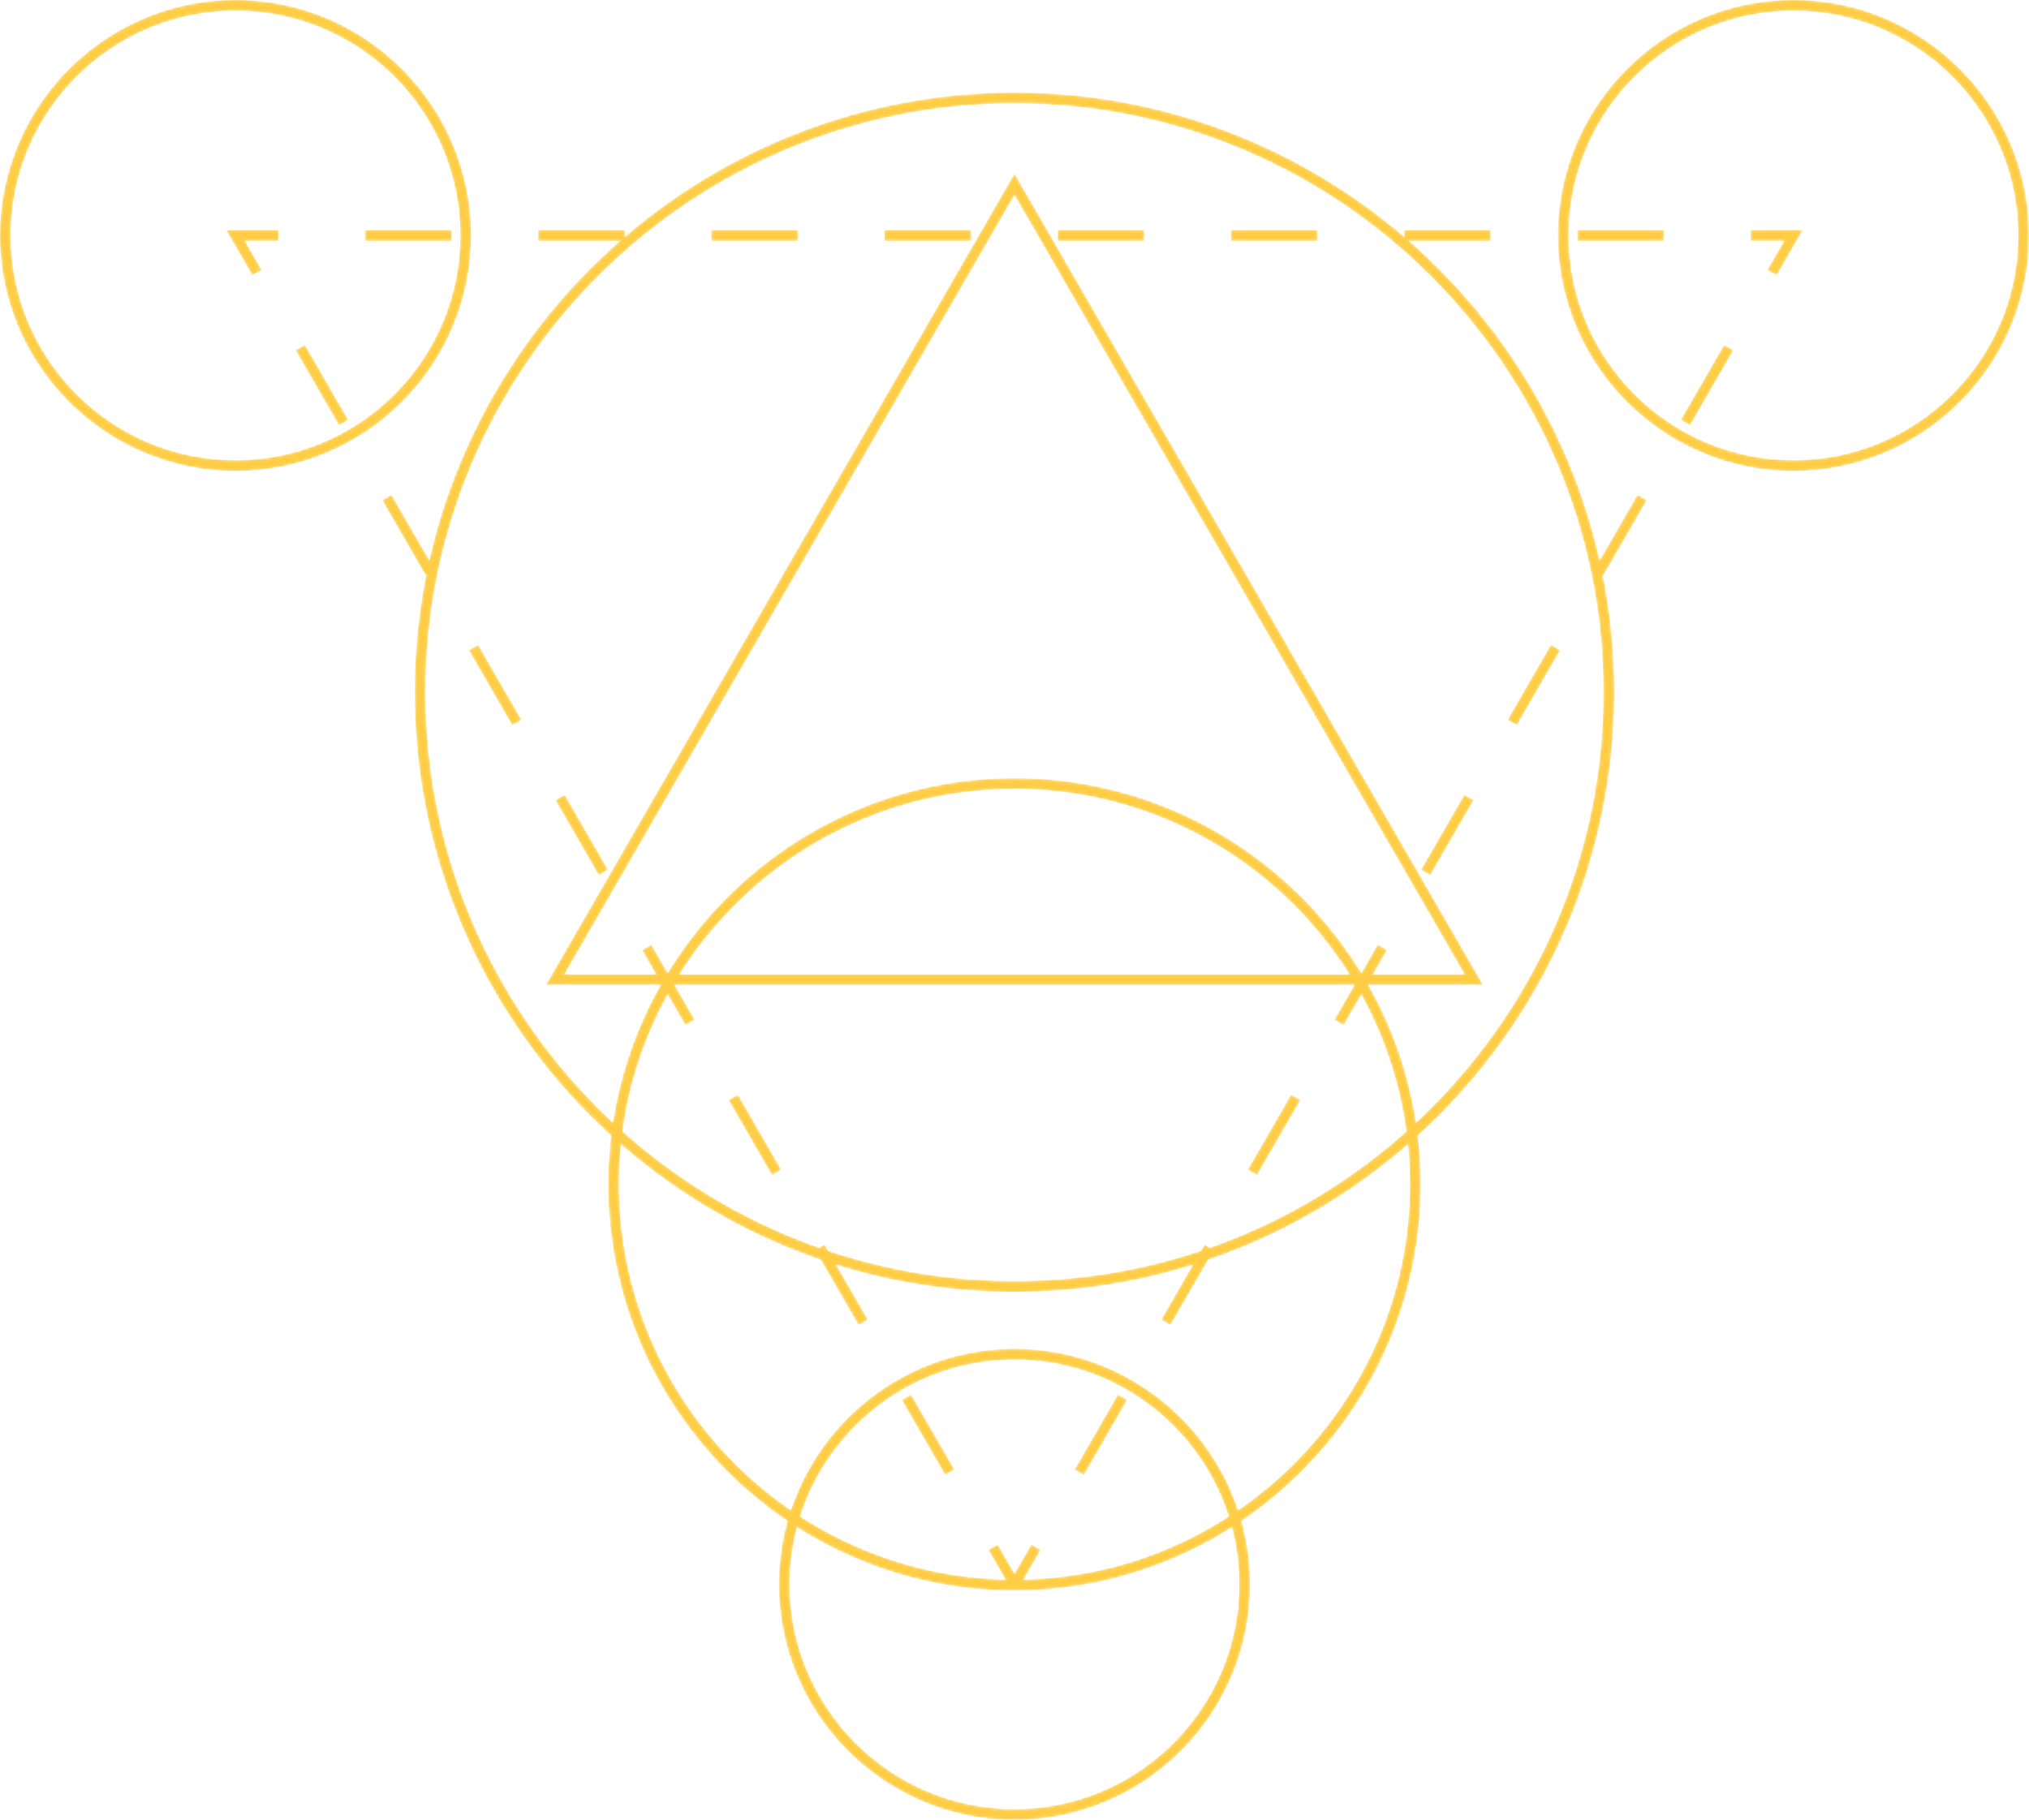 <?xml version="1.0" encoding="UTF-8"?> <svg xmlns="http://www.w3.org/2000/svg" xmlns:xlink="http://www.w3.org/1999/xlink" id="b" data-name="Layer 2" width="830.572" height="745.134" viewBox="0 0 830.572 745.134"><defs><filter id="e" x="0" y="0" width="830.572" height="745.134" color-interpolation-filters="sRGB" filterUnits="userSpaceOnUse"><feFlood flood-color="#fff" result="bg"></feFlood><feBlend in="SourceGraphic" in2="bg"></feBlend></filter><mask id="d" data-name="mask" x="0" y="0" width="830.572" height="745.134" maskUnits="userSpaceOnUse"><g filter="url(#e)"><g><g><polygon points="724.152 110.343 731.209 98.114 717.089 98.114 717.089 94.72 737.091 94.72 727.09 112.037 724.152 110.343" fill="#fff" stroke-width="0"></polygon><path d="M736.231,95.216l-9.323,16.144-2.078-1.199,6.379-11.055.858-1.488h-14.482v-2.402h18.646M737.95,94.224h-21.357v4.387h13.757l-6.875,11.914,3.797,2.191,10.678-18.491h0Z" stroke-width="0"></path></g><g><path d="M440.567,601.523l17.227-29.839,2.943,1.7-17.227,29.839-2.943-1.7ZM476.018,540.126l17.227-29.833,2.942,1.695-17.226,29.839-2.943-1.701ZM511.462,478.731l17.227-29.839,2.943,1.7-17.226,29.834-2.944-1.695ZM546.912,417.329l17.227-29.833,2.943,1.699-17.227,29.833-2.943-1.699ZM582.356,355.934l17.228-29.835,2.949,1.696-17.236,29.843-2.94-1.704ZM617.807,294.536l17.227-29.839,2.943,1.695-17.221,29.845-2.949-1.701ZM653.263,233.141l17.22-29.844,2.934,1.704-17.221,29.834-2.933-1.694ZM688.708,171.744l17.226-29.844,2.943,1.7-17.231,29.838-2.938-1.694Z" fill="#fff" stroke-width="0"></path><path d="M706.115,142.578l2.084,1.204-16.736,28.98-2.079-1.199,16.73-28.985M670.664,203.976l2.075,1.205-16.726,28.976-2.073-1.198,16.724-28.983M635.215,265.375l2.083,1.2-16.725,28.985-2.09-1.205,16.731-28.98M599.766,326.776l2.088,1.201-16.74,28.983-2.081-1.207,16.732-28.978M564.32,388.174l2.084,1.204-16.73,28.974-2.084-1.204,16.73-28.974M528.87,449.57l2.084,1.204-16.73,28.975-2.083-1.2,16.73-28.978M493.426,510.97l2.083,1.2-16.73,28.978-2.084-1.204,16.731-28.975M457.975,572.362l2.084,1.204-16.73,28.98-2.084-1.204,16.73-28.98M705.752,141.223l-17.722,30.704,3.797,2.19,17.728-30.698-3.803-2.196h0ZM670.302,202.618l-17.716,30.704,3.791,2.191,17.717-30.693-3.792-2.202h0ZM634.852,264.02l-17.723,30.698,3.809,2.197,17.716-30.704-3.803-2.191h0ZM599.402,325.422l-17.723,30.693,3.798,2.202,17.733-30.704-3.808-2.191h0ZM563.957,386.819l-17.723,30.692,3.803,2.196,17.723-30.692-3.803-2.196h0ZM528.507,448.214l-17.723,30.698,3.803,2.191,17.722-30.693-3.802-2.196h0ZM493.063,509.616l-17.723,30.692,3.802,2.197,17.723-30.698-3.802-2.191h0ZM457.612,571.006l-17.722,30.698,3.803,2.196,17.722-30.698-3.803-2.197h0Z" stroke-width="0"></path></g><g><polygon points="405.291 634.786 408.234 633.085 415.286 645.309 422.349 633.085 425.287 634.786 417.567 648.158 413.016 648.173 405.291 634.786" fill="#fff" stroke-width="0"></polygon><path d="M408.053,633.763l6.375,11.049.859,1.489.859-1.488,6.384-11.049,2.08,1.203-7.33,12.696-3.978.013-7.333-12.708,2.084-1.204M422.168,632.408l-6.881,11.909-6.871-11.909-3.803,2.197,8.117,14.065,5.124-.016,8.111-14.049-3.797-2.197h0Z" stroke-width="0"></path></g><g><path d="M369.841,573.384l2.938-1.7,17.227,29.846-2.932,1.698-17.232-29.844ZM334.391,511.988l2.943-1.695,17.222,29.833-2.938,1.701-17.227-29.839ZM298.936,450.592l2.943-1.7,17.23,29.844-2.938,1.69-17.236-29.834ZM263.495,389.195l2.944-1.699,17.221,29.833-2.938,1.699-17.228-29.833ZM228.046,327.794l2.938-1.694,17.228,29.834-2.935,1.704-17.23-29.844ZM192.596,266.394l2.949-1.696,17.222,29.84-2.94,1.704-17.23-29.848ZM157.146,205.001l2.943-1.705,17.232,29.845-2.944,1.695-17.231-29.835ZM121.701,143.601l2.938-1.7,17.227,29.844-2.938,1.694-17.226-29.838Z" fill="#fff" stroke-width="0"></path><path d="M124.458,142.579l16.729,28.984-2.079,1.199-16.73-28.98,2.08-1.203M159.908,203.975l16.734,28.984-2.084,1.2-16.736-28.977,2.085-1.207M195.362,265.374l16.728,28.982-2.081,1.207-16.734-28.988,2.088-1.201M230.802,326.777l16.732,28.977-2.076,1.205-16.734-28.983,2.078-1.199M266.258,388.174l16.725,28.974-2.08,1.203-16.73-28.973,2.084-1.204M301.697,449.569l16.734,28.984-2.077,1.196-16.742-28.976,2.084-1.204M337.152,510.97l16.726,28.975-2.08,1.203-16.729-28.978,2.083-1.2M372.598,572.362l16.73,28.986-2.074,1.202-16.736-28.985,2.08-1.203M124.82,141.223l-3.797,2.196,17.722,30.698,3.797-2.19-17.722-30.704h0ZM160.271,202.618l-3.803,2.202,17.728,30.693,3.803-2.191-17.728-30.704h0ZM195.726,264.02l-3.808,2.191,17.728,30.709,3.797-2.202-17.717-30.698h0ZM231.165,325.422l-3.797,2.191,17.728,30.704,3.792-2.202-17.723-30.693h0ZM266.621,386.819l-3.803,2.196,17.723,30.692,3.797-2.196-17.717-30.692h0ZM302.06,448.214l-3.803,2.196,17.733,30.693,3.797-2.185-17.728-30.704h0ZM337.516,509.616l-3.803,2.191,17.722,30.698,3.798-2.197-17.717-30.692h0ZM372.961,571.006l-3.797,2.197,17.729,30.704,3.791-2.197-17.722-30.704h0Z" stroke-width="0"></path></g><g><polygon points="93.477 94.72 113.478 94.72 113.478 98.114 99.358 98.114 106.414 110.343 103.483 112.037 93.477 94.72" fill="#fff" stroke-width="0"></polygon><path d="M112.982,95.216v2.402h-14.482l.858,1.488,6.38,11.055-2.074,1.198-9.327-16.144h18.646M113.974,94.224h-21.357l10.684,18.491,3.792-2.191-6.875-11.914h13.757v-4.387h0Z" stroke-width="0"></path></g><g><path d="M646.194,98.12v-3.4h34.458v3.4h-34.458ZM575.3,98.12v-3.4h34.458v3.4h-34.458ZM504.399,98.12v-3.4h34.459v3.4h-34.459ZM433.51,98.12v-3.4h34.452v3.4h-34.452ZM362.609,98.12v-3.4h34.453v3.4h-34.453ZM291.715,98.12v-3.4h34.453v3.4h-34.453ZM220.815,98.12v-3.4h34.452v3.4h-34.452ZM149.92,98.12v-3.4h34.452v3.4h-34.452Z" fill="#fff" stroke-width="0"></path><path d="M680.157,95.216v2.408h-33.466v-2.408h33.466M609.262,95.216v2.408h-33.466v-2.408h33.466M538.361,95.216v2.408h-33.466v-2.408h33.466M467.466,95.216v2.408h-33.46v-2.408h33.46M396.567,95.216v2.408h-33.46v-2.408h33.46M325.671,95.216v2.408h-33.46v-2.408h33.46M254.771,95.216v2.408h-33.46v-2.408h33.46M183.877,95.216v2.408h-33.46v-2.408h33.46M681.149,94.224h-35.45v4.393h35.45v-4.393h0ZM610.254,94.224h-35.45v4.393h35.45v-4.393h0ZM539.354,94.224h-35.451v4.393h35.451v-4.393h0ZM468.459,94.224h-35.445v4.393h35.445v-4.393h0ZM397.559,94.224h-35.445v4.393h35.445v-4.393h0ZM326.664,94.224h-35.445v4.393h35.445v-4.393h0ZM255.763,94.224h-35.445v4.393h35.445v-4.393h0ZM184.869,94.224h-35.445v4.393h35.445v-4.393h0Z" stroke-width="0"></path></g><g><path d="M415.286,528.443c-135.102,0-245.015-109.916-245.015-245.021,0-135.096,109.913-245.004,245.015-245.004s245.015,109.908,245.015,245.004c0,135.104-109.913,245.021-245.015,245.021ZM415.286,41.813c-133.228,0-241.615,108.386-241.615,241.609s108.388,241.62,241.615,241.62,241.614-108.391,241.614-241.62-108.388-241.609-241.614-241.609Z" fill="#fff" stroke-width="0"></path><path d="M415.287,38.914c134.828,0,244.519,109.686,244.519,244.508,0,134.831-109.69,244.525-244.519,244.525s-244.52-109.693-244.52-244.525c0-134.822,109.691-244.508,244.52-244.508M415.287,525.539c133.5,0,242.11-108.613,242.11-242.116s-108.61-242.106-242.11-242.106-242.111,108.608-242.111,242.106,108.611,242.116,242.111,242.116M415.287,37.922c-135.375,0-245.512,110.131-245.512,245.501,0,135.38,110.136,245.517,245.512,245.517,135.369,0,245.511-110.136,245.511-245.517,0-135.37-110.142-245.501-245.511-245.501h0ZM415.287,524.546c-132.954,0-241.119-108.165-241.119-241.124S282.333,42.309,415.287,42.309s241.118,108.159,241.118,241.113-108.165,241.124-241.118,241.124h0Z" stroke-width="0"></path></g><g><path d="M96.42,192.337C43.527,192.337.496,149.309.496,96.419S43.527.496,96.42.496c52.89,0,95.918,43.031,95.918,95.923s-43.028,95.918-95.918,95.918ZM96.42,3.891C45.4,3.891,3.891,45.399,3.891,96.419c0,51.018,41.509,92.523,92.529,92.523,51.017,0,92.522-41.506,92.522-92.523,0-51.021-41.506-92.528-92.522-92.528Z" fill="#fff" stroke-width="0"></path><path d="M96.42.992c52.616,0,95.422,42.808,95.422,95.427,0,52.616-42.806,95.422-95.422,95.422S.992,149.035.992,96.419C.992,43.801,43.801.992,96.42.992M96.42,189.439c51.291,0,93.02-41.728,93.02-93.019,0-51.294-41.729-93.024-93.02-93.024C45.126,3.395,3.395,45.126,3.395,96.419c0,51.291,41.73,93.019,93.024,93.019M96.42,0C43.253,0,0,43.258 0,96.419s43.253,96.414,96.419,96.414,96.415-43.253,96.415-96.414S149.587,0,96.42,0h0ZM96.42,188.446c-50.745,0-92.032-41.287-92.032-92.027C4.387,45.674,45.674,4.387,96.42,4.387s92.027,41.287,92.027,92.032c0,50.741-41.281,92.027-92.027,92.027h0Z" stroke-width="0"></path></g><g><path d="M415.286,744.638c-52.896,0-95.93-43.033-95.93-95.929,0-52.893,43.034-95.924,95.93-95.924,52.89,0,95.918,43.031,95.918,95.924,0,52.896-43.028,95.929-95.918,95.929ZM415.286,556.187c-51.021,0-92.528,41.506-92.528,92.522,0,51.021,41.508,92.528,92.528,92.528,51.014,0,92.517-41.508,92.517-92.528,0-51.017-41.503-92.522-92.517-92.522Z" fill="#fff" stroke-width="0"></path><path d="M415.287,553.282c52.615,0,95.421,42.808,95.421,95.427,0,52.622-42.806,95.433-95.421,95.433-52.622,0-95.434-42.811-95.434-95.433,0-52.619,42.812-95.427,95.434-95.427M415.287,741.734c51.287,0,93.013-41.731,93.013-93.025,0-51.291-41.726-93.019-93.013-93.019-51.294,0-93.025,41.728-93.025,93.019,0,51.294,41.731,93.025,93.025,93.025M415.287,552.29c-53.168,0-96.426,43.258-96.426,96.419,0,53.167,43.258,96.425,96.426,96.425,53.161,0,96.413-43.258,96.413-96.425,0-53.161-43.252-96.419-96.413-96.419h0ZM415.287,740.741c-50.747,0-92.033-41.292-92.033-92.032,0-50.745,41.286-92.026,92.033-92.026s92.021,41.281,92.021,92.026c0,50.74-41.275,92.032-92.021,92.032h0Z" stroke-width="0"></path></g><g><path d="M734.152,192.337c-52.889,0-95.917-43.028-95.917-95.918S681.264.496,734.152.496c52.892,0,95.923,43.031,95.923,95.923s-43.031,95.918-95.923,95.918ZM734.152,3.891c-51.021,0-92.528,41.508-92.528,92.528,0,51.018,41.508,92.523,92.528,92.523,51.018,0,92.523-41.506,92.523-92.523,0-51.021-41.506-92.528-92.523-92.528Z" fill="#fff" stroke-width="0"></path><path d="M734.152.992c52.619,0,95.427,42.808,95.427,95.427,0,52.616-42.809,95.422-95.427,95.422-52.616,0-95.421-42.806-95.421-95.422,0-52.619,42.806-95.427,95.421-95.427M734.152,189.439c51.291,0,93.02-41.728,93.02-93.019,0-51.294-41.729-93.024-93.02-93.024-51.294,0-93.024,41.731-93.024,93.024,0,51.291,41.73,93.019,93.024,93.019M734.152,0C680.986,0,637.739,43.258,637.739,96.419s43.247,96.414,96.414,96.414c53.161,0,96.419-43.253,96.419-96.414S787.314,0,734.152,0h0ZM734.152,188.446c-50.746,0-92.032-41.287-92.032-92.027,0-50.745,41.287-92.032,92.032-92.032,50.74,0,92.027,41.287,92.027,92.032,0,50.741-41.287,92.027-92.027,92.027h0Z" stroke-width="0"></path></g><g><path d="M415.28,650.707c-91.414,0-165.784-74.373-165.784-165.79s74.37-165.796,165.784-165.796,165.79,74.376,165.79,165.796-74.373,165.79-165.79,165.79ZM415.28,322.516c-89.545,0-162.396,72.853-162.396,162.401,0,89.542,72.851,162.39,162.396,162.39s162.396-72.848,162.396-162.39c0-89.549-72.851-162.401-162.396-162.401Z" fill="#fff" stroke-width="0"></path><path d="M415.281,319.618c91.144,0,165.294,74.153,165.294,165.299s-74.15,165.294-165.294,165.294-165.289-74.15-165.289-165.294,74.148-165.299,165.289-165.299M415.281,647.803c89.818,0,162.891-73.07,162.891-162.886,0-89.822-73.073-162.897-162.891-162.897s-162.892,73.075-162.892,162.897c0,89.816,73.073,162.886,162.892,162.886M415.281,318.625c-91.69,0-166.281,74.596-166.281,166.292,0,91.684,74.591,166.286,166.281,166.286s166.286-74.602,166.286-166.286c0-91.696-74.597-166.292-166.286-166.292h0ZM415.281,646.811c-89.269,0-161.9-72.625-161.9-161.894,0-89.28,72.631-161.905,161.9-161.905s161.899,72.625,161.899,161.905c0,89.269-72.63,161.894-161.899,161.894h0Z" stroke-width="0"></path></g><g><path d="M224.323,402.814L415.28,72.068l190.963,330.746H224.323ZM230.211,399.413h370.146L415.28,78.862l-185.069,320.551Z" fill="#fff" stroke-width="0"></path><path d="M415.281,73.059l190.103,329.259H225.182L415.281,73.059M229.352,399.91h371.864l-.859-1.488L416.14,79.358l-.859-1.488-.859,1.488-184.211,319.063-.859,1.488M415.281,71.075l-191.817,332.235h383.638L415.281,71.075h0ZM231.07,398.917L415.281,79.854l184.216,319.063H231.07Z" stroke-width="0"></path></g></g></g></mask></defs><g id="c" data-name="Layer 1"><g mask="url(#d)"><g><polygon points="716.593 94.224 737.95 94.224 727.271 112.715 723.475 110.525 730.35 98.61 716.593 98.61 716.593 94.224" fill="#ffcd45" stroke-width="0"></polygon><path d="M705.752,141.223l3.803,2.196-17.728,30.698-3.797-2.19,17.722-30.704ZM670.302,202.618l3.792,2.202-17.717,30.693-3.791-2.191,17.716-30.704ZM634.852,264.02l3.803,2.191-17.717,30.704-3.809-2.197,17.723-30.698ZM599.402,325.422l3.808,2.191-17.733,30.704-3.798-2.202,17.723-30.693ZM563.957,386.819l3.802,2.196-17.723,30.692-3.803-2.196,17.723-30.692ZM528.507,448.214l3.802,2.196-17.722,30.693-3.803-2.191,17.723-30.698ZM493.062,509.616l3.802,2.191-17.723,30.698-3.802-2.197,17.723-30.692ZM457.612,571.006l3.803,2.197-17.722,30.698-3.803-2.196,17.723-30.698Z" fill="#ffcd45" stroke-width="0"></path><polygon points="412.73 648.67 404.613 634.604 408.416 632.408 415.286 644.317 422.167 632.408 425.965 634.604 417.853 648.653 412.73 648.67" fill="#ffcd45" stroke-width="0"></polygon><path d="M124.82,141.223l17.723,30.704-3.797,2.19-17.722-30.698,3.797-2.196ZM160.271,202.618l17.728,30.704-3.803,2.191-17.728-30.693,3.803-2.202ZM195.726,264.02l17.717,30.698-3.797,2.202-17.728-30.709,3.808-2.191ZM231.165,325.422l17.723,30.693-3.792,2.202-17.727-30.704,3.797-2.191ZM266.621,386.819l17.717,30.692-3.797,2.196-17.723-30.692,3.803-2.196ZM302.06,448.214l17.727,30.704-3.797,2.185-17.733-30.693,3.803-2.196ZM337.516,509.616l17.717,30.692-3.798,2.197-17.723-30.698,3.803-2.191ZM372.961,571.006l17.722,30.704-3.791,2.197-17.728-30.704,3.797-2.197Z" fill="#ffcd45" stroke-width="0"></path><polygon points="92.617 94.224 113.974 94.224 113.974 98.61 100.217 98.61 107.092 110.525 103.301 112.715 92.617 94.224" fill="#ffcd45" stroke-width="0"></polygon><path d="M149.424,94.224h35.445v4.393h-35.445v-4.393ZM220.318,94.224h35.445v4.393h-35.445v-4.393ZM291.219,94.224h35.445v4.393h-35.445v-4.393ZM362.114,94.224h35.445v4.393h-35.445v-4.393ZM433.014,94.224h35.444v4.393h-35.444v-4.393ZM503.903,94.224h35.451v4.393h-35.451v-4.393ZM574.804,94.224h35.45v4.393h-35.45v-4.393ZM645.699,94.224h35.45v4.393h-35.45v-4.393Z" fill="#ffcd45" stroke-width="0"></path><path d="M415.286,37.922c135.369,0,245.511,110.131,245.511,245.501,0,135.38-110.142,245.517-245.511,245.517s-245.511-110.136-245.511-245.517c0-135.37,110.136-245.501,245.511-245.501h0ZM415.286,524.547c132.953,0,241.118-108.165,241.118-241.124s-108.165-241.113-241.118-241.113-241.119,108.159-241.119,241.113,108.165,241.124,241.119,241.124h0Z" fill="#ffcd45" stroke-width="0"></path><path d="M96.42,0c53.167,0,96.414,43.258,96.414,96.419s-43.247,96.414-96.414,96.414S0,149.581,0,96.419,43.253,0,96.42,0h0ZM96.42,188.446c50.746,0,92.027-41.287,92.027-92.027,0-50.745-41.281-92.032-92.027-92.032S4.387,45.674,4.387,96.419c0,50.741,41.287,92.027,92.033,92.027h0Z" fill="#ffcd45" stroke-width="0"></path><path d="M415.286,552.29c53.161,0,96.413,43.258,96.413,96.419,0,53.167-43.252,96.425-96.413,96.425-53.167,0-96.426-43.258-96.426-96.425,0-53.161,43.258-96.419,96.426-96.419h0ZM415.286,740.741c50.745,0,92.021-41.292,92.021-92.033,0-50.745-41.275-92.026-92.021-92.026s-92.033,41.281-92.033,92.026c0,50.74,41.286,92.033,92.033,92.033h0Z" fill="#ffcd45" stroke-width="0"></path><path d="M734.152,0c53.161,0,96.419,43.258,96.419,96.419s-43.258,96.414-96.419,96.414c-53.167,0-96.413-43.253-96.413-96.414S680.986,0,734.152,0h0ZM734.152,188.446c50.74,0,92.027-41.287,92.027-92.027,0-50.745-41.287-92.032-92.027-92.032-50.745,0-92.032,41.287-92.032,92.032,0,50.741,41.287,92.027,92.032,92.027h0Z" fill="#ffcd45" stroke-width="0"></path><path d="M415.281,318.625c91.689,0,166.286,74.596,166.286,166.292,0,91.684-74.597,166.286-166.286,166.286s-166.281-74.602-166.281-166.286c0-91.696,74.591-166.292,166.281-166.292h0ZM415.281,646.811c89.269,0,161.899-72.625,161.899-161.894,0-89.28-72.63-161.905-161.899-161.905s-161.9,72.625-161.9,161.905c0,89.269,72.631,161.894,161.9,161.894h0Z" fill="#ffcd45" stroke-width="0"></path><path d="M415.281,71.075l191.822,332.235H223.464L415.281,71.075ZM599.497,398.918L415.281,79.854l-184.211,319.063h368.427Z" fill="#ffcd45" stroke-width="0"></path></g></g></g></svg> 